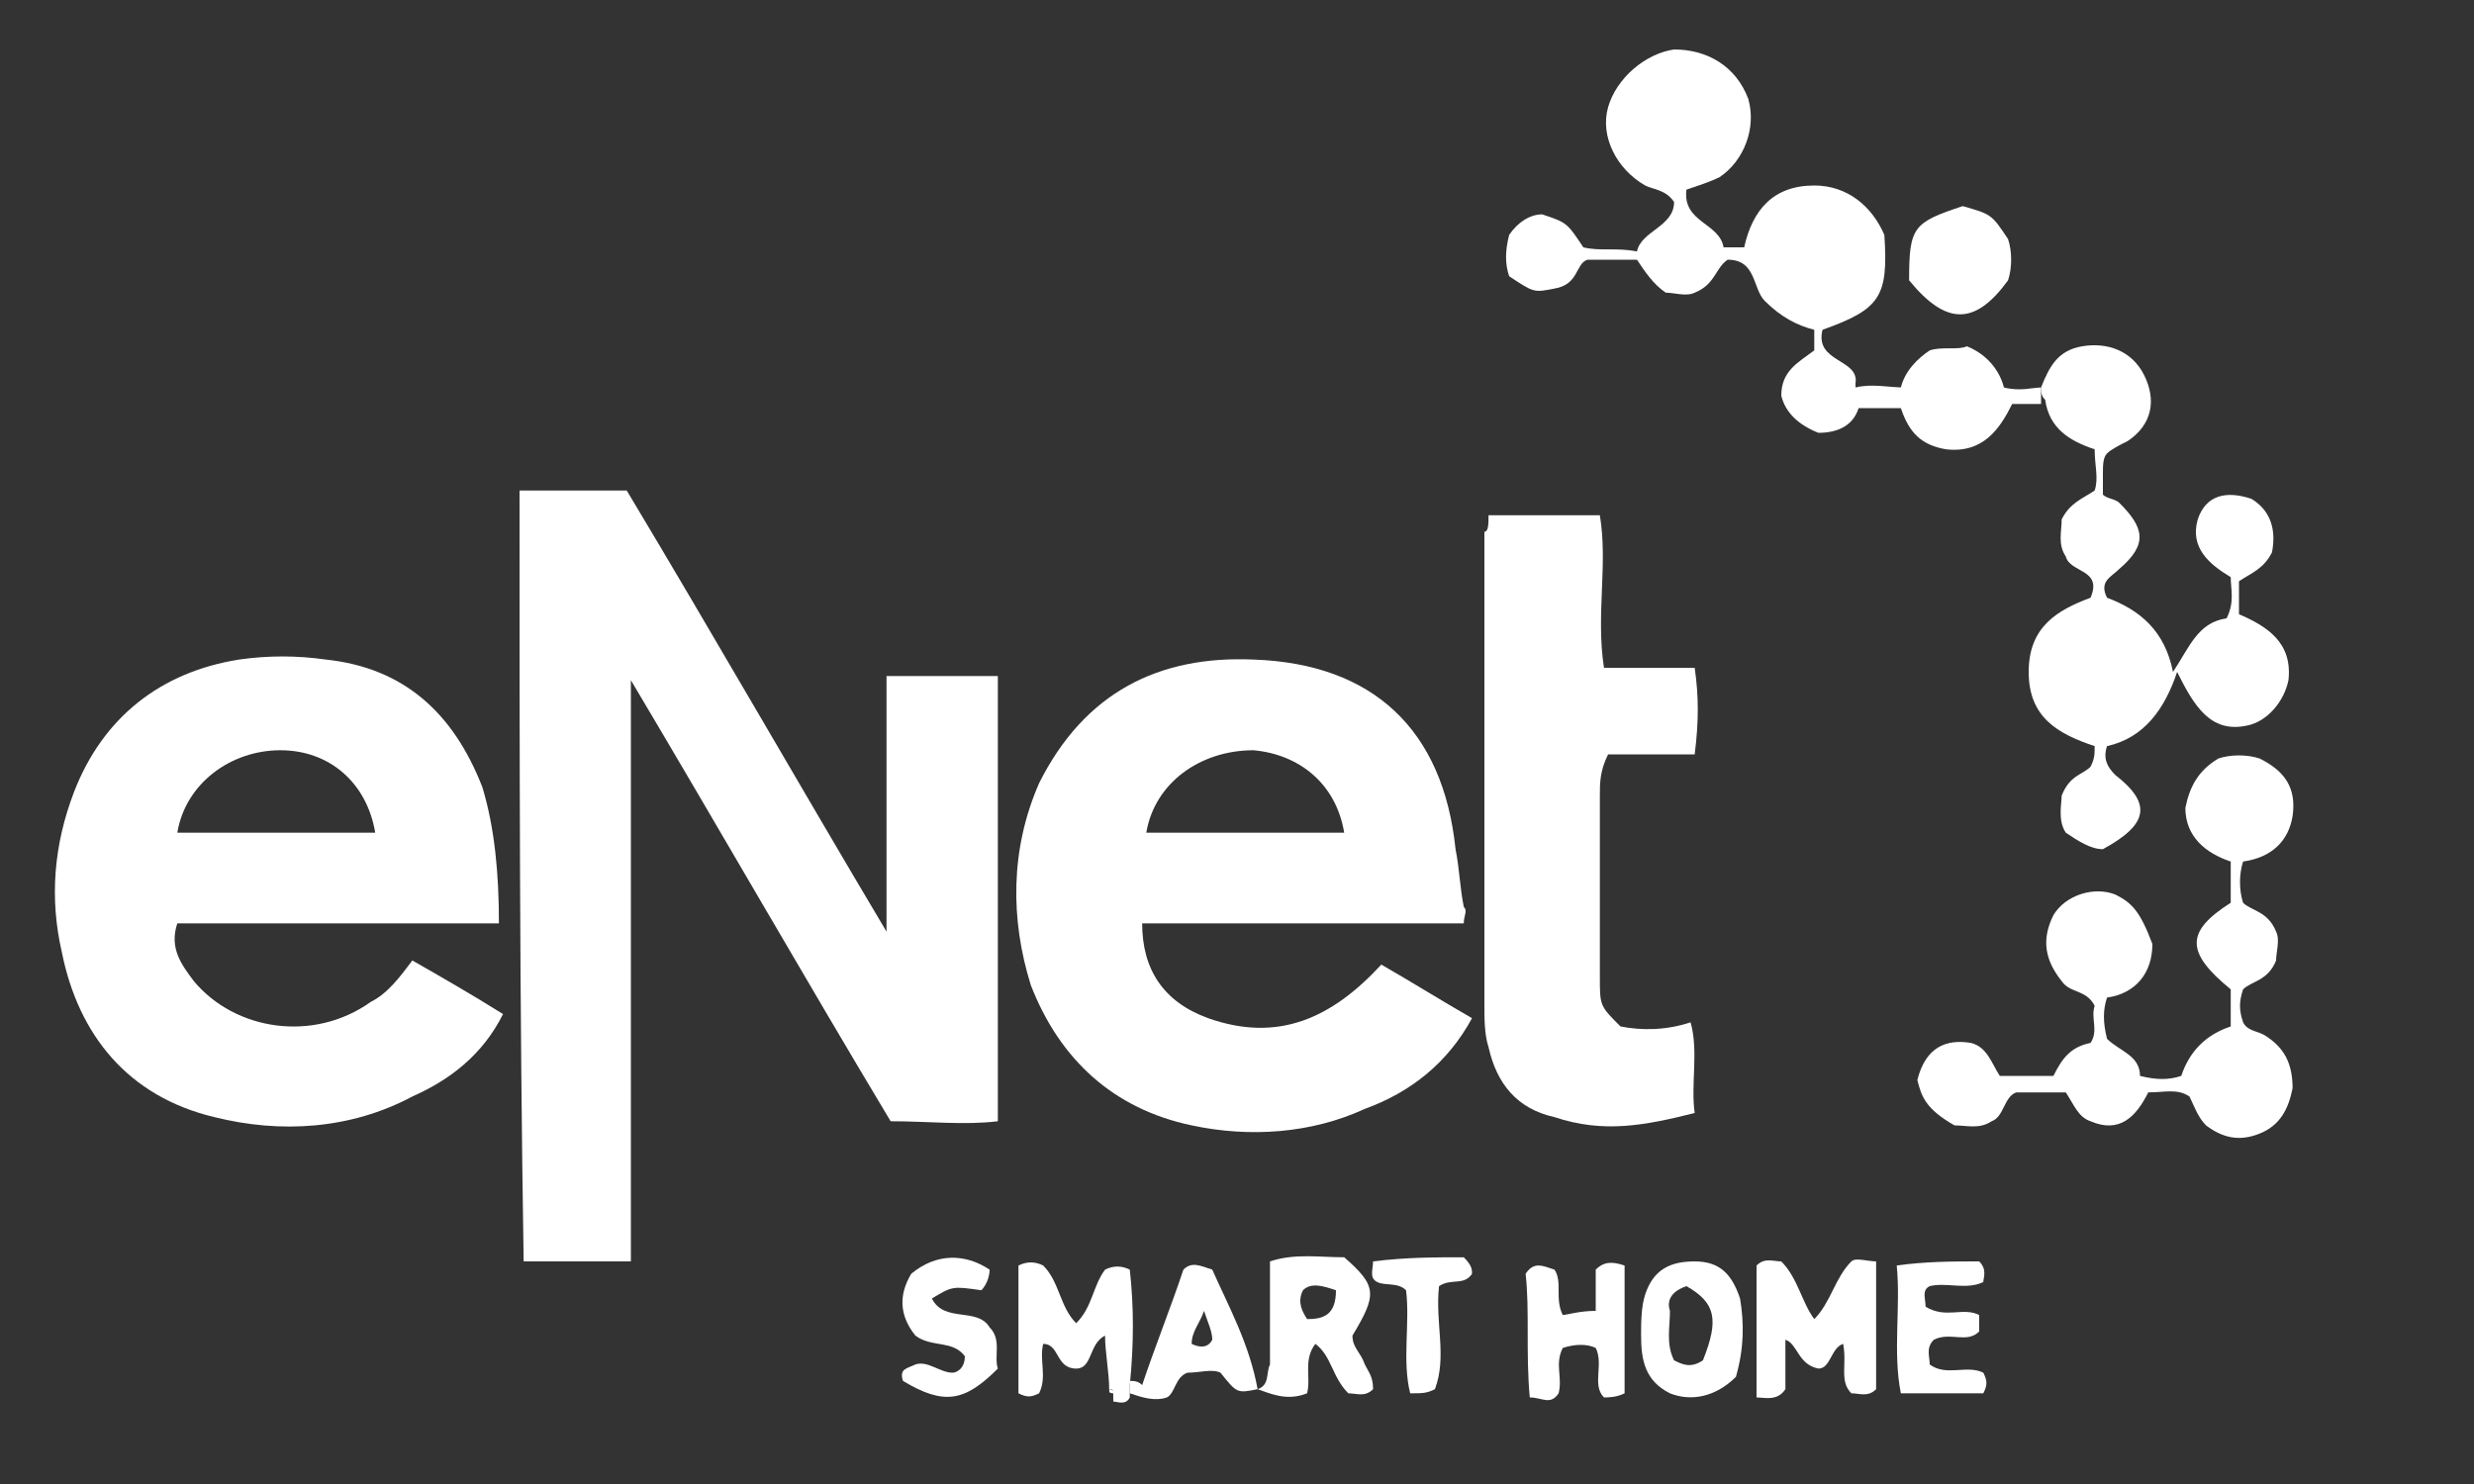 <?xml version="1.0" encoding="utf-8"?>
<!-- Generator: Adobe Illustrator 21.1.0, SVG Export Plug-In . SVG Version: 6.00 Build 0)  -->
<svg version="1.1" id="Layer_1" xmlns="http://www.w3.org/2000/svg" xmlns:xlink="http://www.w3.org/1999/xlink" x="0px" y="0px"
	 viewBox="0 0 60 36" style="enable-background:new 0 0 60 36;" xml:space="preserve">
<rect x="0" y="0" width="60" height="36" fill="#333333" stroke="none"/>
<style type="text/css">
	.st0{fill:#FFFFFF;}
</style>
<g>
	<g>
		<path class="st0" d="M12.6,11.9c0.9,0,1.7,0,2.6,0c2.1,3.5,4.1,7,6.3,10.7c0-2.2,0-4.1,0-6.2c0.9,0,1.8,0,2.7,0
			c0,3.6,0,7.1,0,10.8c-0.8,0.1-1.7,0-2.6,0c-2.1-3.5-4.1-7-6.3-10.7c0,4.9,0,9.5,0,14.1c-0.9,0-1.7,0-2.6,0
			C12.6,24.4,12.6,18.2,12.6,11.9z"/>
		<path class="st0" d="M35.5,22.4c-2.6,0-5.2,0-7.8,0c0,1.1,0.5,1.9,1.6,2.3c1.7,0.6,3,0,4.2-1.3c0.7,0.4,1.5,0.9,2.2,1.3
			c-0.6,1.1-1.5,1.8-2.6,2.2c-1.3,0.6-2.8,0.7-4.2,0.4c-1.9-0.4-3.2-1.6-3.9-3.4c-0.5-1.6-0.5-3.3,0.2-4.9c1.1-2.2,2.9-3.1,5.2-3
			c2.9,0.1,4.6,1.7,4.9,4.6c0.1,0.5,0.1,0.9,0.2,1.4C35.6,22.1,35.5,22.2,35.5,22.4z M32.6,20.2c-0.2-1.2-1.1-1.9-2.2-2
			c-1.3,0-2.4,0.8-2.6,2C29.4,20.2,31,20.2,32.6,20.2z"/>
		<path class="st0" d="M12.1,22.4c-2.7,0-5.2,0-7.8,0c-0.2,0.6,0.1,1,0.4,1.4c1,1.2,2.9,1.5,4.3,0.5c0.4-0.2,0.7-0.6,1-1
			c0.7,0.4,1.4,0.8,2.2,1.3c-0.5,1-1.3,1.6-2.2,2c-1.5,0.8-3.2,0.9-4.8,0.5c-2.1-0.5-3.3-2-3.7-4c-0.3-1.3-0.2-2.6,0.3-3.9
			c0.7-1.8,2.1-2.9,4-3.2c0.7-0.1,1.4-0.1,2.1,0c1.9,0.2,3.1,1.3,3.8,3.1C12,20.1,12.1,21.2,12.1,22.4z M9.1,20.2
			c-0.2-1.2-1.1-2-2.3-2c-1.2,0-2.3,0.8-2.5,2C5.9,20.2,7.5,20.2,9.1,20.2z"/>
		<path class="st0" d="M36.1,12.5c0.9,0,1.8,0,2.7,0c0.2,1.2-0.1,2.4,0.1,3.7c0.7,0,1.4,0,2.2,0c0.1,0.7,0.1,1.3,0,2.1
			c-0.7,0-1.4,0-2.1,0c-0.2,0.4-0.2,0.7-0.2,1c0,1.5,0,2.9,0,4.4c0,0.7,0,0.7,0.5,1.2c0.5,0.1,1.1,0.1,1.7-0.1
			c0.2,0.7,0,1.5,0.1,2.2c-1.2,0.3-2.2,0.5-3.4,0.1c-0.9-0.2-1.4-0.8-1.6-1.7c-0.1-0.3-0.1-0.7-0.1-1c0-3.8,0-7.7,0-11.5
			C36.1,12.9,36.1,12.7,36.1,12.5z"/>
		<path class="st0" d="M49.5,9.4c0.2-0.5,0.4-0.9,1-1c0.6-0.1,1.2,0.1,1.5,0.7c0.3,0.6,0.2,1.2-0.4,1.6c-0.2,0.1-0.4,0.2-0.5,0.3
			c-0.1,0.1-0.1,0.3-0.1,0.5c0,0.2,0,0.3,0,0.5c0.1,0.1,0.3,0.1,0.4,0.2c0.6,0.6,0.7,1,0,1.6c-0.2,0.2-0.5,0.3-0.3,0.7
			c0.8,0.3,1.4,0.8,1.6,1.8c0.4-0.6,0.6-1.2,1.3-1.3c0.2-0.4,0.1-0.7,0.1-1c-0.5-0.3-1-0.7-0.8-1.4c0.2-0.6,0.7-0.7,1.3-0.5
			c0.5,0.3,0.6,0.8,0.5,1.3c-0.2,0.4-0.5,0.5-0.8,0.7c0,0.3,0,0.6,0,0.8c0.7,0.3,1.3,0.7,1.2,1.6c-0.1,0.5-0.5,1-1,1.1
			c-0.9,0.2-1.3-0.5-1.7-1.3c-0.3,0.9-0.8,1.6-1.7,1.8c-0.1,0.3,0,0.5,0.2,0.7c0.9,0.7,0.8,1.2-0.3,1.8c-0.3,0-0.6-0.2-0.9-0.4
			c-0.2-0.3-0.1-0.7-0.1-0.9c0.2-0.5,0.5-0.5,0.7-0.7c0.1-0.2,0.1-0.3,0.1-0.5c-0.9-0.3-1.6-0.7-1.6-1.8c0-1.1,0.7-1.5,1.5-1.8
			c0.3-0.7-0.5-0.6-0.6-1c-0.2-0.3-0.1-0.6-0.1-0.9c0.2-0.4,0.5-0.5,0.8-0.7c0.1-0.3,0-0.6,0-1c-0.6-0.2-1.1-0.5-1.2-1.2
			C49.5,9.6,49.5,9.5,49.5,9.4z"/>
		<path class="st0" d="M45.1,9.8c-0.1,0.5-0.5,0.7-1,0.7c-0.5-0.2-0.8-0.5-0.9-0.9c0-0.6,0.4-0.8,0.8-1.1c0-0.2,0-0.3,0-0.5
			c-0.4-0.1-0.8-0.3-1.2-0.7c-0.3-0.3-0.2-1-0.9-1c-0.3,0.2-0.3,0.6-0.8,0.8c-0.2,0.1-0.5,0-0.7,0c-0.3-0.2-0.5-0.5-0.7-0.8
			c-0.4,0-0.7,0-1.2,0c-0.3,0.1-0.2,0.6-0.8,0.7c-0.5,0.1-0.5,0.1-1.1-0.3c-0.1-0.3-0.1-0.6,0-1c0.2-0.3,0.5-0.5,0.8-0.5
			c0.6,0.2,0.6,0.2,1,0.8c0.4,0.1,0.8,0,1.3,0.1c0.1-0.5,0.9-0.6,0.9-1.2c-0.2-0.3-0.5-0.3-0.7-0.4c-0.7-0.4-1.1-1.2-0.9-1.9
			c0.2-0.7,0.9-1.3,1.6-1.4c0.8,0,1.5,0.4,1.8,1.2c0.2,0.7-0.1,1.5-0.7,1.9c-0.2,0.1-0.5,0.2-0.8,0.3c-0.1,0.8,0.8,0.8,0.9,1.4
			c0.2,0,0.3,0,0.5,0c0.2-0.9,0.7-1.5,1.7-1.5c0.8,0,1.4,0.5,1.7,1.2c0.1,1.5-0.1,1.8-1.5,2.3C44,8.8,45.1,8.7,45,9.3
			C45,9.5,45,9.7,45.1,9.8z"/>
		<path class="st0" d="M46.5,26.2c0.2-0.8,0.7-1,1.3-0.9c0.4,0.1,0.5,0.5,0.7,0.8c0.4,0,0.8,0,1.3,0c0.2-0.4,0.4-0.7,0.9-0.8
			c0.2-0.3,0-0.6,0.1-0.9c-0.2-0.4-0.6-0.3-0.8-0.6c-0.4-0.5-0.5-1-0.2-1.6c0.3-0.5,1-0.7,1.5-0.5c0.4,0.2,0.6,0.4,0.9,1.2
			c0,0.7-0.4,1.2-1.1,1.3c-0.1,0.3-0.1,0.6,0,1c0.3,0.3,0.8,0.4,0.8,0.9c0.4,0.1,0.7,0.1,1,0c0.2-0.6,0.6-1,1.2-1.2
			c0-0.3,0-0.6,0-0.9c-1.1-0.9-1.1-1.4,0-2.1c0-0.3,0-0.6,0-1c-0.6-0.2-1.1-0.6-1.1-1.3c0.1-0.5,0.3-0.9,0.8-1.2
			c0.3-0.1,0.7-0.1,1,0c0.6,0.3,0.9,0.7,0.8,1.4c-0.1,0.6-0.5,1-1.2,1.1c-0.1,0.3-0.1,0.7,0,1c0.2,0.2,0.6,0.2,0.8,0.7
			c0.1,0.2,0,0.5,0,0.7c-0.2,0.5-0.6,0.5-0.8,0.7c-0.1,0.3-0.1,0.5,0,0.8c0.1,0.2,0.3,0.2,0.5,0.3c0.5,0.3,0.7,0.7,0.7,1.3
			c-0.1,0.5-0.3,0.9-0.8,1.1c-0.5,0.2-0.9,0.1-1.3-0.2c-0.2-0.2-0.3-0.5-0.4-0.7c-0.3-0.2-0.6-0.1-1-0.1c-0.3,0.6-0.7,1-1.4,0.7
			c-0.3-0.1-0.4-0.4-0.6-0.7c-0.4,0-0.8,0-1.2,0c-0.3,0.1-0.3,0.6-0.6,0.7c-0.3,0.2-0.6,0.1-0.9,0.1C46.7,26.9,46.6,26.6,46.5,26.2z
			"/>
		<path class="st0" d="M42.6,30.7c0.2-0.2,0.4-0.1,0.6-0.1c0.4,0.4,0.5,1,0.8,1.4c0.4-0.4,0.5-1,0.9-1.4c0.1-0.1,0.4,0,0.6,0
			c0,1,0,2.1,0,3.1c-0.2,0.2-0.4,0.1-0.6,0.1c-0.3-0.3-0.1-0.7-0.2-1.2c-0.3,0.1-0.3,0.6-0.6,0.6c-0.5-0.1-0.5-0.6-0.8-0.7
			c0,0.4,0,0.8,0,1.2c-0.2,0.3-0.5,0.2-0.7,0.2C42.6,32.7,42.6,31.7,42.6,30.7z"/>
		<path class="st0" d="M26.9,33.7c0-0.4-0.1-0.9-0.1-1.3c-0.4,0.2-0.3,0.8-0.7,0.8c-0.5,0-0.4-0.6-0.8-0.6c-0.1,0.4,0.1,0.8-0.1,1.2
			c-0.2,0.1-0.3,0.1-0.5,0c0-1,0-2,0-3.1c0.2-0.1,0.4-0.1,0.6,0c0.4,0.4,0.4,1,0.8,1.4c0.4-0.4,0.4-0.9,0.7-1.3
			c0.2-0.1,0.4-0.1,0.6,0c0.1,0.9,0.1,1.8,0,2.8c0,0.1,0,0.2,0,0.3c-0.1,0.2-0.3,0.1-0.4,0.1C27,33.7,27,33.7,26.9,33.7z"/>
		<path class="st0" d="M30.5,33.7c0.3-0.1,0.2-0.4,0.3-0.6c0-0.8,0-1.6,0-2.5c0.6-0.2,1.2-0.1,1.8-0.1c0.8,0.7,0.8,0.9,0.2,1.9
			c0,0.3,0.2,0.4,0.3,0.7c0.1,0.2,0.2,0.3,0.2,0.6c-0.2,0.2-0.4,0.1-0.6,0.1c-0.4-0.4-0.4-0.9-0.8-1.2c-0.3,0.4-0.1,0.8-0.2,1.2
			C31.2,34,30.8,33.8,30.5,33.7L30.5,33.7z M32.4,31.3c-0.3-0.1-0.6-0.2-0.8,0c-0.1,0.2-0.1,0.4,0.1,0.7
			C32.1,32,32.4,31.9,32.4,31.3z"/>
		<path class="st0" d="M38.7,31.8c0-0.4,0-0.7,0-1c0.2-0.2,0.4-0.2,0.7-0.1c0,1,0,2.1,0,3.1c-0.2,0.1-0.4,0.1-0.5,0.1
			c-0.3-0.3,0-0.8-0.2-1.2c-0.2-0.1-0.5-0.1-0.8,0c-0.2,0.4,0,0.7-0.1,1.1c-0.2,0.3-0.4,0.1-0.7,0.1c-0.1-1.1,0-2.1-0.1-3
			c0.2-0.3,0.4-0.2,0.7-0.1c0.2,0.3,0,0.7,0.2,1.1C38,31.9,38.3,31.8,38.7,31.8z"/>
		<path class="st0" d="M42.1,33.4c-0.5,0.5-1.1,0.6-1.6,0.4c-0.6-0.3-0.7-0.8-0.7-1.4c0-0.3,0-0.7,0.1-1c0.2-0.6,0.6-0.8,1.2-0.8
			c0.6,0,0.9,0.3,1.1,0.9C42.3,32.1,42.3,32.7,42.1,33.4z M41.3,33c0.4-1,0.3-1.4-0.4-1.8c-0.3,0.1-0.5,0.3-0.4,0.6
			c0,0.4-0.1,0.8,0.1,1.2C40.8,33.1,41,33.2,41.3,33z"/>
		<path class="st0" d="M49.5,9.4c0,0.1,0,0.2,0,0.4c-0.2,0-0.4,0-0.7,0c-0.3,0.6-0.7,1.2-1.6,1.1c-0.6-0.1-0.9-0.4-1.1-1
			c0-0.2,0-0.3,0-0.5c0.1-0.4,0.4-0.7,0.7-0.9c0.3-0.1,0.7,0,0.9-0.1c0.5,0.2,0.8,0.6,0.9,1C49,9.5,49.3,9.4,49.5,9.4z"/>
		<path class="st0" d="M46.3,6.8c0-1.3,0.1-1.4,1.3-1.8c0.7,0.2,0.7,0.2,1.1,0.8c0.1,0.3,0.1,0.7,0,1C47.9,7.9,47.2,7.9,46.3,6.8z"
			/>
		<path class="st0" d="M30.5,33.7L30.5,33.7c-0.5,0.1-0.5,0.1-0.9-0.4c-0.2-0.1-0.5,0-0.8,0c-0.3,0.1-0.3,0.5-0.5,0.6
			c-0.3,0.1-0.6,0-0.9-0.1c0-0.1,0-0.2,0-0.3c0.1,0,0.2,0,0.3,0.1c0.3-0.9,0.7-1.9,1-2.8c0.2-0.2,0.4-0.1,0.7,0
			C29.8,31.7,30.3,32.6,30.5,33.7z M29.2,31.8c-0.1,0.3-0.3,0.5-0.3,0.8c0.2,0.1,0.4,0.1,0.5-0.1C29.4,32.3,29.3,32.1,29.2,31.8z"/>
		<path class="st0" d="M22.1,30.9c0.6-0.5,1.3-0.5,1.9-0.1c0,0.2-0.1,0.4-0.2,0.5c-0.7-0.1-0.7-0.1-1.2,0.2c0.3,0.6,1.1,0.2,1.4,0.7
			c0.3,0.3,0.1,0.7,0.2,1c-0.8,0.8-1.3,0.9-2.3,0.3c-0.1-0.3,0.1-0.3,0.3-0.4c0.3-0.1,0.6,0.2,0.9,0.2c0.1,0,0.3-0.1,0.3-0.4
			c-0.3-0.4-0.8-0.2-1.2-0.5C21.8,31.9,21.8,31.4,22.1,30.9z"/>
		<path class="st0" d="M48,31.9c0,0.2,0,0.3,0,0.4c-0.3,0.3-0.7,0-1.1,0.2c-0.2,0.2-0.1,0.4-0.1,0.6c0.4,0.3,0.9,0,1.3,0.2
			c0.1,0.2,0.1,0.3,0,0.5c-0.6,0-1.3,0-2,0c-0.2-1,0-2.1-0.1-3.1c0.7-0.1,1.4-0.1,2-0.1c0.2,0.2,0.1,0.4,0.1,0.5
			c-0.4,0.2-0.9,0-1.3,0.1c-0.2,0.1-0.1,0.3-0.1,0.5C47.2,32,47.6,31.7,48,31.9z"/>
		<path class="st0" d="M34.8,33.7c-0.2,0.1-0.3,0.1-0.6,0.1c-0.2-0.8,0-1.7-0.1-2.5c-0.2-0.2-0.5-0.1-0.7-0.2
			c-0.2-0.1-0.1-0.3-0.1-0.5c0.8-0.1,1.5-0.1,2.2-0.1c0.2,0.2,0.2,0.3,0.2,0.4c-0.2,0.3-0.5,0.1-0.8,0.3
			C34.8,32.1,35.1,32.9,34.8,33.7z"/>
		<path class="st0" d="M46.2,9.4c0,0.2,0,0.3,0,0.5c-0.4,0-0.8,0-1.2,0c0-0.2,0-0.3,0-0.5C45.4,9.3,45.8,9.4,46.2,9.4z"/>
		<path class="st0" d="M26.9,33.7c0.1,0,0.1,0.1,0.2,0.1C26.9,33.8,26.9,33.8,26.9,33.7z"/>
	</g>
</g>
</svg>
